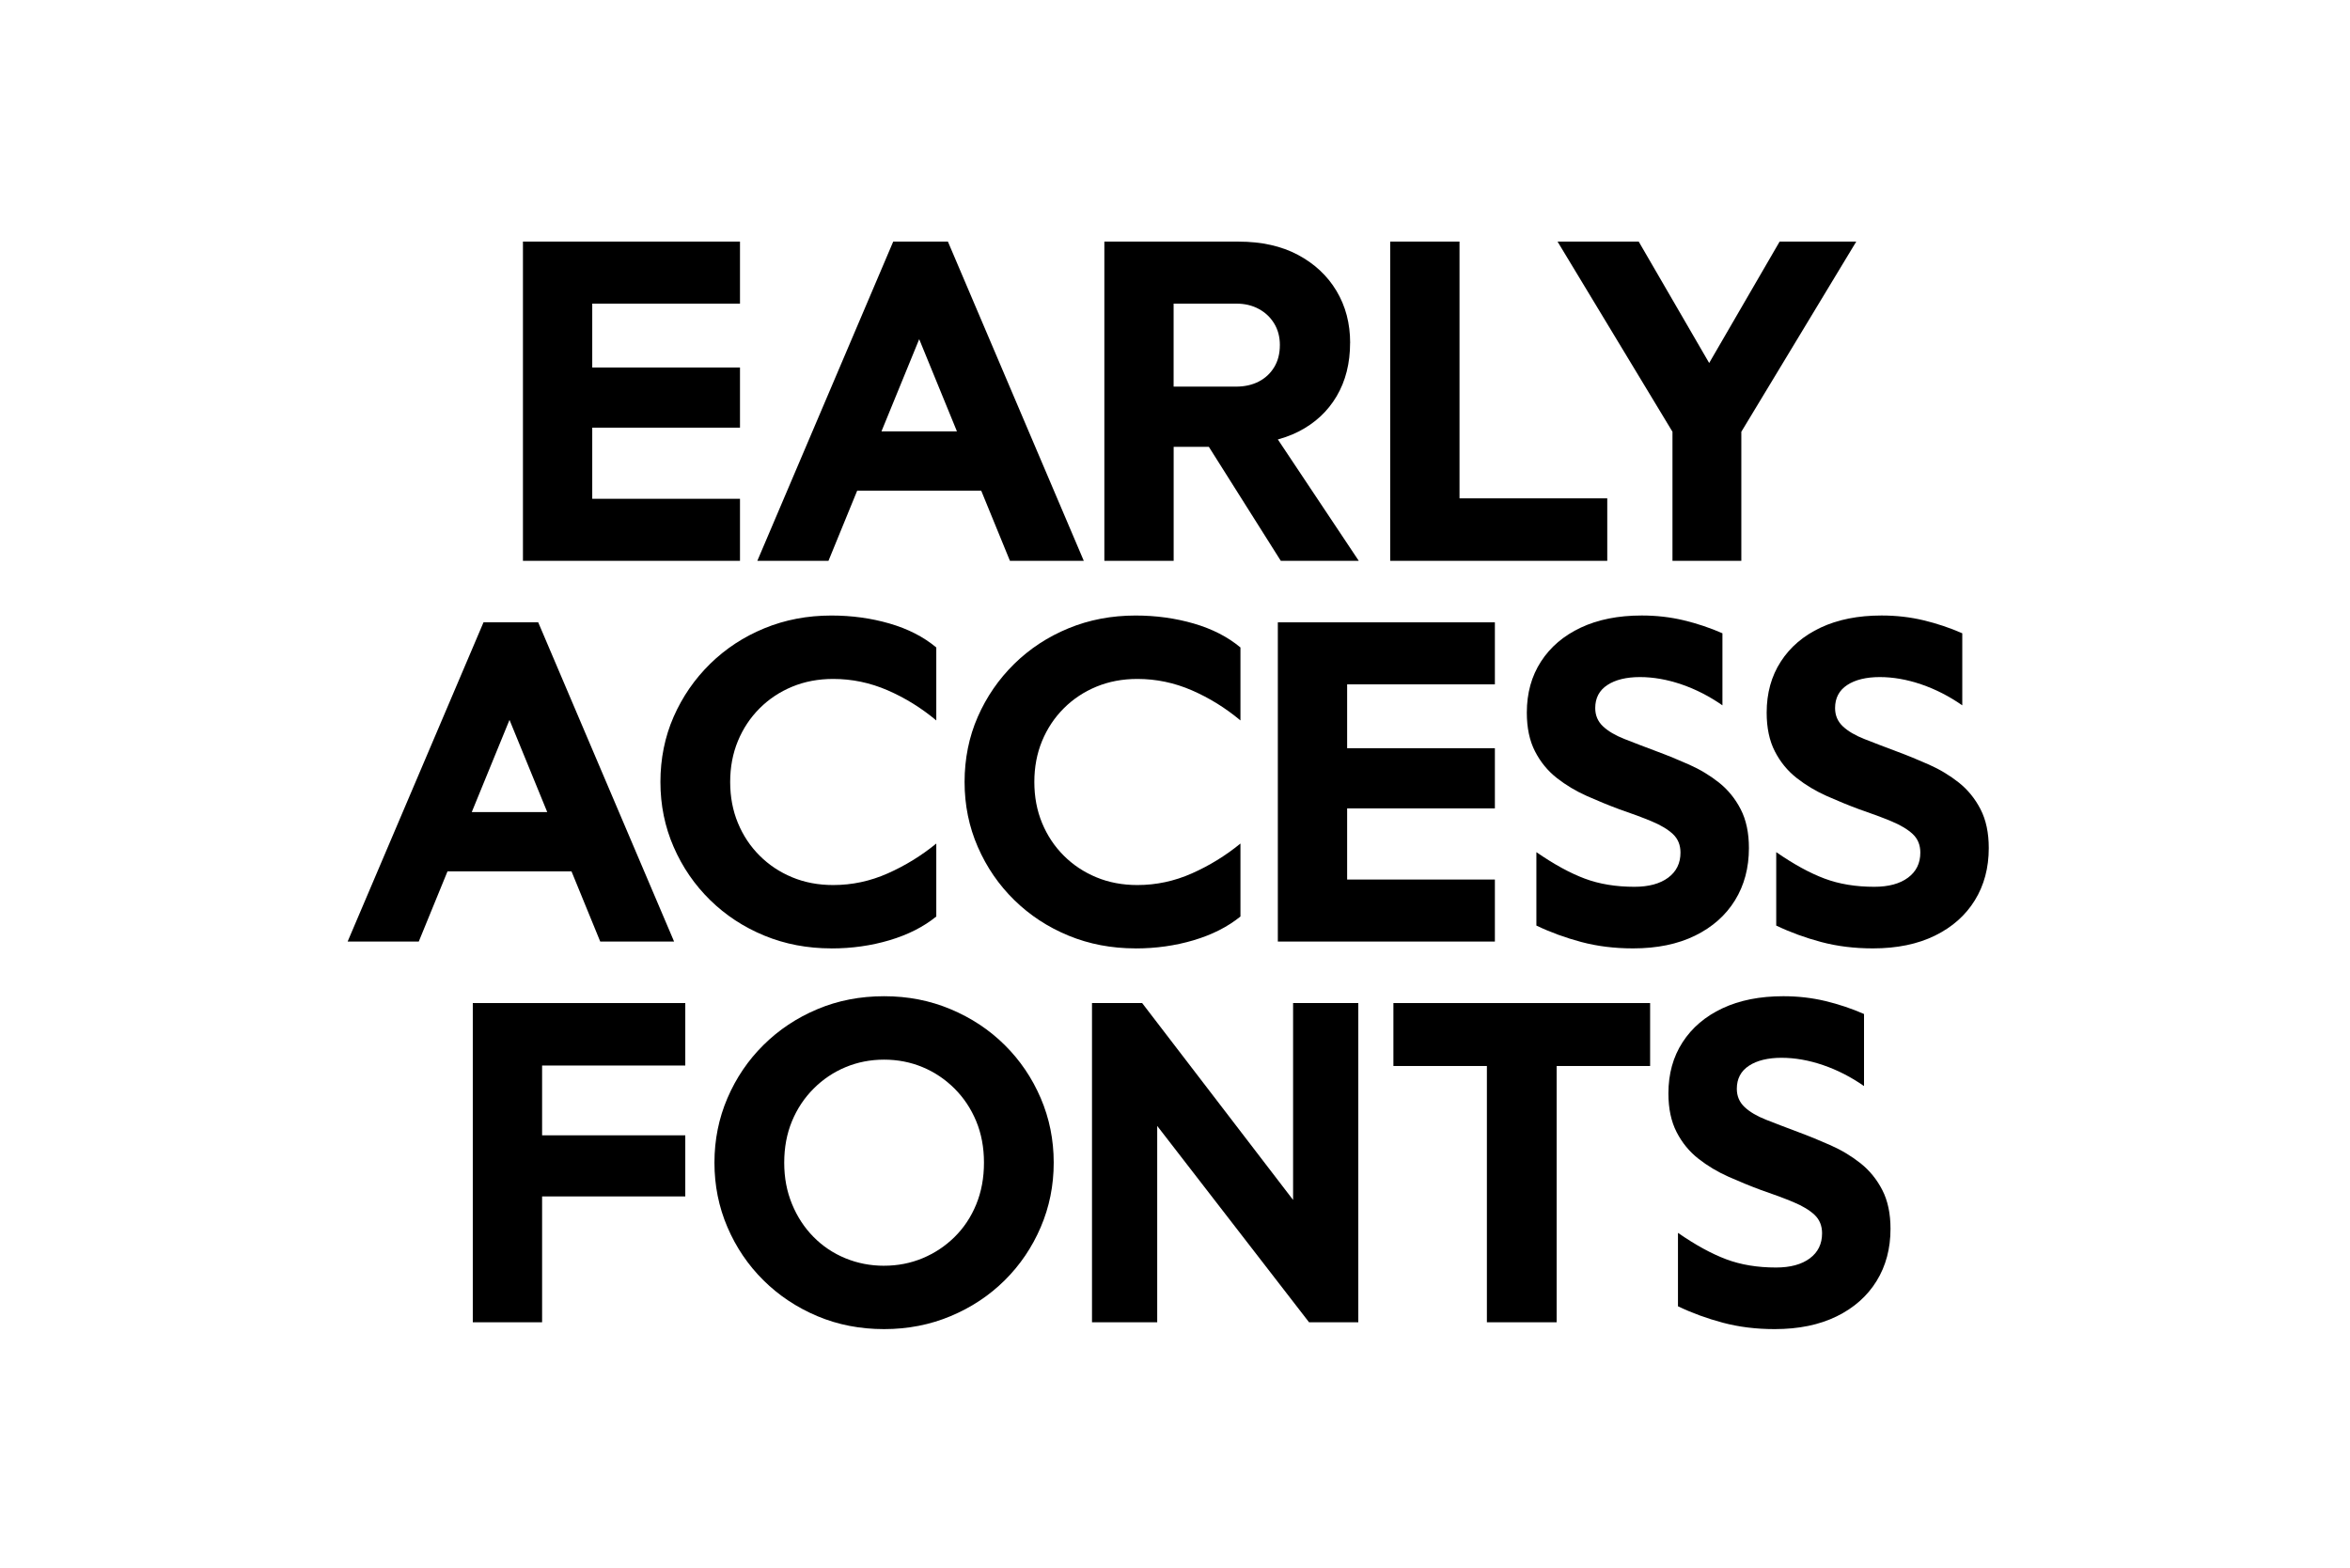 <?xml version="1.0" encoding="UTF-8"?>
<svg viewBox="0 0 1e3 667" xmlns="http://www.w3.org/2000/svg">
<defs>
<style>.cls-1{stroke-width:0px;}</style>
</defs>
<path class="cls-1" d="M314.89,238.64h-92.36V102.81h92.36v26.39h-62.87v27.17h62.87v25.61h-62.87v30.27h62.87v26.39Z"/>
<path class="cls-1" d="m461.19 238.64h-31.43l-49.09-119.92h20.96l-49.09 119.92h-30.27l57.82-135.83h23.28l57.82 135.83zm-28.32-29.88h-82.08v-25.22h82.08v25.22z"/>
<path class="cls-1" d="m574.51 145.89c0 8.67-1.91 16.24-5.72 22.7-3.82 6.47-9.22 11.48-16.2 15.04-6.99 3.56-15.4 5.34-25.22 5.34h-2.91v1.16h-25.03v48.51h-29.49v-135.83h57.05c9.83 0 18.27 1.88 25.32 5.63s12.52 8.86 16.4 15.33 5.82 13.84 5.82 22.12zm-29.88 0.97c0-3.49-0.81-6.56-2.43-9.22-1.62-2.65-3.82-4.72-6.6-6.21s-5.92-2.23-9.41-2.23h-26.78v35.31h26.58c3.62 0 6.82-0.71 9.6-2.13s4.98-3.46 6.6-6.11 2.43-5.79 2.43-9.41zm33.57 91.78h-33.18l-37.84-59.96h31.05l39.97 59.96z"/>
<path class="cls-1" d="M683.94,212.06v26.58h-92.36V102.81h29.49v109.24h62.87Z"/>
<path class="cls-1" d="m789.89 102.81-48.9 80.91h-29.3l-48.9-80.91h34.54l44.82 77.23h-29.69l44.82-77.23h32.6zm-48.9 135.83h-29.3v-56.85h29.3v56.85z"/>
<path class="cls-1" d="m286.85 400.64h-31.43l-49.09-119.92h20.96l-49.09 119.92h-30.27l57.82-135.83h23.28l57.82 135.83zm-28.33-29.88h-82.08v-25.22h82.08v25.22z"/>
<path class="cls-1" d="m353.79 403.55c-10.22 0-19.73-1.81-28.52-5.43-8.8-3.62-16.49-8.67-23.09-15.13-6.6-6.47-11.77-14-15.52-22.61-3.75-8.6-5.63-17.82-5.63-27.65s1.87-19.21 5.63-27.75c3.75-8.54 8.93-16.04 15.52-22.51 6.6-6.47 14.29-11.51 23.09-15.13s18.3-5.43 28.52-5.43c8.67 0 16.91 1.13 24.74 3.4s14.46 5.66 19.89 10.19v31.05c-6.34-5.3-13.23-9.57-20.67-12.81-7.44-3.23-15.17-4.85-23.19-4.85-6.34 0-12.16 1.1-17.46 3.3-5.31 2.2-9.93 5.27-13.87 9.22-3.95 3.95-7.02 8.57-9.22 13.87-2.2 5.31-3.3 11.13-3.3 17.46s1.1 12.16 3.3 17.46c2.2 5.31 5.27 9.93 9.22 13.87 3.94 3.95 8.57 7.02 13.87 9.22s11.12 3.3 17.46 3.3c8.02 0 15.75-1.65 23.19-4.95s14.33-7.53 20.67-12.71v31.05c-5.43 4.4-12.06 7.76-19.89 10.09s-16.07 3.49-24.74 3.49z"/>
<path class="cls-1" d="m483.22 403.55c-10.22 0-19.73-1.81-28.52-5.43-8.8-3.62-16.49-8.67-23.09-15.13-6.6-6.47-11.77-14-15.52-22.61-3.75-8.6-5.63-17.82-5.63-27.65s1.87-19.21 5.63-27.75c3.75-8.54 8.93-16.04 15.52-22.51 6.6-6.47 14.29-11.51 23.09-15.13s18.3-5.43 28.52-5.43c8.67 0 16.91 1.13 24.74 3.4s14.46 5.66 19.89 10.19v31.05c-6.34-5.3-13.23-9.57-20.67-12.81-7.44-3.23-15.17-4.85-23.19-4.85-6.34 0-12.16 1.1-17.46 3.3-5.31 2.2-9.93 5.27-13.87 9.22-3.95 3.95-7.02 8.57-9.22 13.87-2.2 5.31-3.3 11.13-3.3 17.46s1.1 12.16 3.3 17.46c2.2 5.31 5.27 9.93 9.22 13.87 3.94 3.95 8.57 7.02 13.87 9.22s11.12 3.3 17.46 3.3c8.02 0 15.75-1.65 23.19-4.95s14.33-7.53 20.67-12.71v31.05c-5.43 4.4-12.06 7.76-19.89 10.09s-16.07 3.49-24.74 3.49z"/>
<path class="cls-1" d="m636.12 400.64h-92.36v-135.83h92.36v26.39h-62.87v27.17h62.87v25.61h-62.87v30.27h62.87v26.39z"/>
<path class="cls-1" d="m694.91 403.55c-7.89 0-15.23-0.91-22.02-2.72s-13.16-4.14-19.11-6.99v-31.24c7.5 5.18 14.36 8.93 20.57 11.25 6.21 2.33 13.26 3.49 21.15 3.49 6.08 0 10.87-1.29 14.36-3.88s5.24-6.14 5.24-10.67c0-3.23-1.07-5.85-3.2-7.86-2.13-2-5.14-3.81-9.02-5.43s-8.47-3.33-13.78-5.14c-4.53-1.68-9.12-3.56-13.78-5.63s-8.93-4.62-12.81-7.66-6.99-6.82-9.31-11.35c-2.33-4.53-3.49-10.02-3.49-16.49 0-8.28 2-15.52 6.02-21.73 4.01-6.21 9.67-11.03 16.98-14.46s15.94-5.14 25.9-5.14c6.21 0 12.16 0.68 17.85 2.04s11.19 3.2 16.49 5.53v30.66c-5.56-3.88-11.38-6.85-17.46-8.93-6.08-2.07-11.97-3.1-17.66-3.1s-10.45 1.13-13.87 3.4c-3.43 2.26-5.14 5.53-5.14 9.8 0 3.1 1.1 5.69 3.3 7.76s5.27 3.88 9.22 5.43c3.94 1.55 8.5 3.3 13.68 5.24 4.53 1.68 9.12 3.56 13.78 5.63s8.89 4.63 12.71 7.66c3.81 3.04 6.89 6.82 9.22 11.35s3.49 10.03 3.49 16.49c0 8.41-1.97 15.81-5.92 22.22-3.95 6.4-9.6 11.42-16.98 15.04s-16.17 5.43-26.39 5.43z"/>
<path class="cls-1" d="m796.97 403.55c-7.89 0-15.23-0.91-22.02-2.72s-13.16-4.14-19.11-6.99v-31.24c7.5 5.18 14.36 8.93 20.57 11.25 6.21 2.33 13.26 3.49 21.15 3.49 6.08 0 10.87-1.29 14.36-3.88s5.24-6.14 5.24-10.67c0-3.23-1.07-5.85-3.2-7.86-2.13-2-5.14-3.81-9.02-5.43s-8.47-3.33-13.78-5.14c-4.53-1.68-9.12-3.56-13.78-5.63s-8.93-4.62-12.81-7.66-6.99-6.82-9.31-11.35c-2.33-4.53-3.49-10.02-3.49-16.49 0-8.28 2-15.52 6.02-21.73 4.01-6.21 9.67-11.03 16.98-14.46s15.94-5.14 25.9-5.14c6.21 0 12.16 0.68 17.85 2.04s11.19 3.2 16.49 5.53v30.66c-5.56-3.88-11.38-6.85-17.46-8.93-6.08-2.07-11.97-3.1-17.66-3.1s-10.45 1.13-13.87 3.4c-3.43 2.26-5.14 5.53-5.14 9.8 0 3.1 1.1 5.69 3.3 7.76s5.27 3.88 9.22 5.43c3.94 1.55 8.5 3.3 13.68 5.24 4.53 1.68 9.12 3.56 13.78 5.63s8.89 4.63 12.71 7.66c3.81 3.04 6.89 6.82 9.22 11.35s3.49 10.03 3.49 16.49c0 8.41-1.97 15.81-5.92 22.22-3.95 6.4-9.6 11.42-16.98 15.04s-16.17 5.43-26.39 5.43z"/>
<path class="cls-1" d="m230.68 483.09h60.93v26h-60.93v53.55h-29.49v-135.83h90.42v26.58h-60.93v29.69z"/>
<path class="cls-1" d="m376.21 565.55c-10.22 0-19.69-1.84-28.43-5.53-8.73-3.69-16.37-8.76-22.9-15.23s-11.64-14-15.33-22.61c-3.69-8.6-5.53-17.75-5.53-27.46s1.84-18.85 5.53-27.46c3.69-8.6 8.8-16.14 15.33-22.6 6.53-6.47 14.16-11.55 22.9-15.23 8.73-3.69 18.21-5.53 28.43-5.53s19.53 1.84 28.33 5.53 16.46 8.76 22.99 15.23 11.64 14 15.33 22.6 5.53 17.75 5.53 27.46-1.84 18.85-5.53 27.46c-3.69 8.6-8.8 16.14-15.33 22.61s-14.2 11.55-22.99 15.23c-8.8 3.69-18.24 5.53-28.33 5.53zm0-26.97c5.82 0 11.28-1.07 16.4-3.2 5.11-2.13 9.64-5.14 13.58-9.02s7.02-8.5 9.22-13.87 3.3-11.28 3.3-17.75-1.1-12.35-3.3-17.66c-2.2-5.3-5.27-9.93-9.22-13.87s-8.47-6.99-13.58-9.12-10.58-3.2-16.4-3.2-11.29 1.07-16.4 3.2-9.64 5.18-13.58 9.12c-3.95 3.95-7.02 8.57-9.22 13.87-2.2 5.31-3.3 11.19-3.3 17.66s1.1 12.19 3.3 17.56 5.24 10.03 9.12 13.97c3.88 3.95 8.41 6.99 13.58 9.12s10.67 3.2 16.49 3.2z"/>
<path class="cls-1" d="m464.68 562.64v-135.83h21.34l89.26 116.42h-25.03v-116.42h27.75v135.83h-20.96l-90.03-116.42h25.42v116.42h-27.75z"/>
<path class="cls-1" d="m662.41 562.64h-29.69v-109.05h-39.78v-26.78h109.24v26.78h-39.78v109.05z"/>
<path class="cls-1" d="m755.16 565.55c-7.89 0-15.23-0.91-22.02-2.72s-13.16-4.14-19.11-6.99v-31.24c7.5 5.18 14.36 8.93 20.57 11.25 6.21 2.33 13.26 3.49 21.15 3.49 6.08 0 10.87-1.29 14.36-3.88s5.24-6.14 5.24-10.67c0-3.23-1.07-5.85-3.2-7.86-2.13-2-5.14-3.81-9.02-5.43s-8.47-3.33-13.78-5.14c-4.53-1.68-9.12-3.56-13.78-5.63s-8.93-4.62-12.81-7.66-6.99-6.82-9.31-11.35c-2.33-4.53-3.49-10.02-3.49-16.49 0-8.28 2-15.52 6.02-21.73 4.01-6.21 9.67-11.03 16.98-14.46s15.94-5.14 25.9-5.14c6.21 0 12.16 0.68 17.85 2.04s11.19 3.2 16.49 5.53v30.66c-5.56-3.88-11.38-6.85-17.46-8.93-6.08-2.07-11.97-3.1-17.66-3.1s-10.45 1.13-13.87 3.4c-3.43 2.26-5.14 5.53-5.14 9.8 0 3.1 1.1 5.69 3.3 7.76s5.27 3.88 9.22 5.43c3.94 1.55 8.5 3.3 13.68 5.24 4.53 1.68 9.12 3.56 13.78 5.63s8.89 4.63 12.71 7.66c3.81 3.04 6.89 6.82 9.22 11.35s3.49 10.03 3.49 16.49c0 8.41-1.97 15.81-5.92 22.22-3.95 6.4-9.6 11.42-16.98 15.04s-16.17 5.43-26.39 5.43z"/>
</svg>
